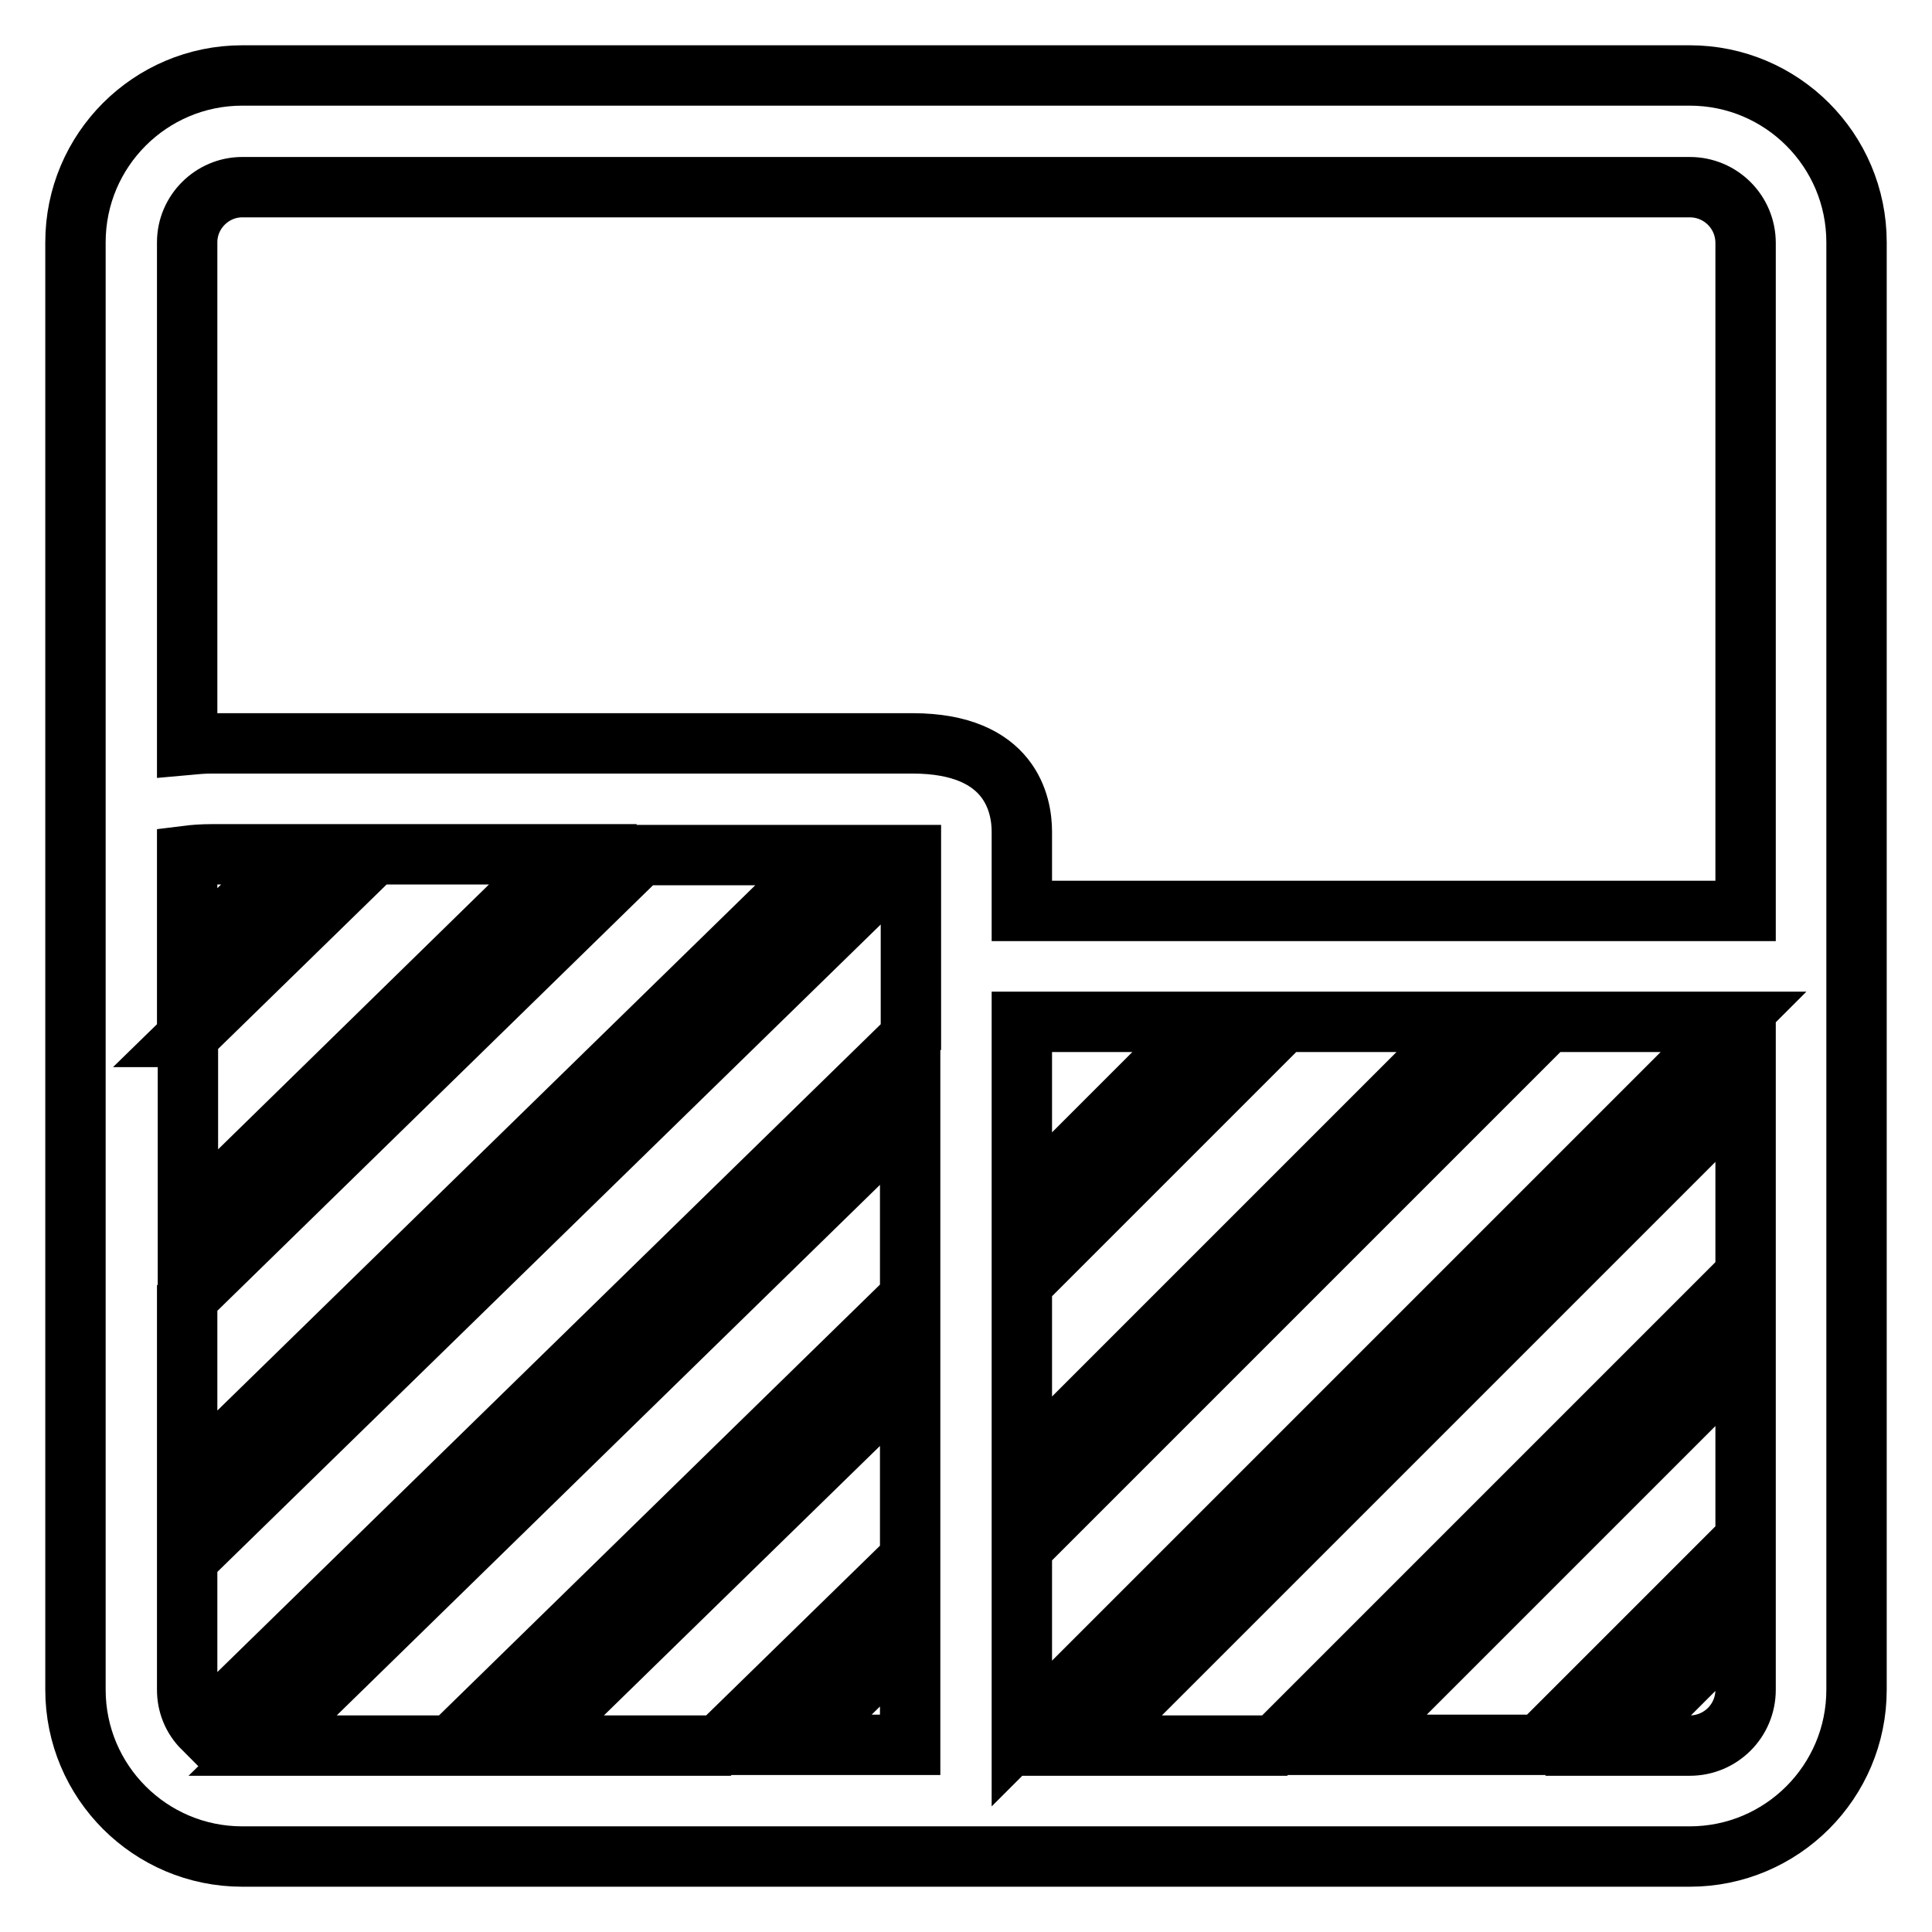 <?xml version="1.0" encoding="utf-8"?>
<!-- Svg Vector Icons : http://www.onlinewebfonts.com/icon -->
<!DOCTYPE svg PUBLIC "-//W3C//DTD SVG 1.1//EN" "http://www.w3.org/Graphics/SVG/1.1/DTD/svg11.dtd">
<svg version="1.1" xmlns="http://www.w3.org/2000/svg" xmlns:xlink="http://www.w3.org/1999/xlink" x="0px" y="0px" viewBox="0 0 256 256" enable-background="new 0 0 256 256" xml:space="preserve">
<g> <path stroke-width="8" fill-opacity="0" stroke="#000000"  d="M246,120.6V32.1c0-12.2-9.9-22.1-22.1-22.1H32.1C19.9,10,10,19.9,10,32.1v191.8c0,12.2,9.9,22.1,22.1,22.1 h191.8c12.2,0,22.1-9.9,22.1-22.1V120.6z M231.3,223.9c0,4.1-3.3,7.4-7.4,7.4h-9.5l16.9-16.9V223.9z M24.8,223.9v-17.3l95.6-93.3 h0.3v24.1l-93.8,91.6C25.5,227.6,24.8,225.8,24.8,223.9z M205.1,135.4h24.6l-94.3,94.3v-24.6L205.1,135.4z M135.4,194.7v-24.6 l34.7-34.7h24.6L135.4,194.7z M135.4,159.7v-24.3h24.3L135.4,159.7z M120.6,147.5v24.4l-60.8,59.4h-25L120.6,147.5z M70.2,231.3 l50.4-49.2v24.4l-25.4,24.8H70.2z M120.6,216.6v14.3c0,0.1,0,0.2,0,0.3h-14.9L120.6,216.6z M144.3,231.3l87-87v24.6l-62.4,62.4 H144.3L144.3,231.3z M231.3,179.3v24.6l-27.3,27.3h-24.6L231.3,179.3z M32.1,24.8h191.8c4.1,0,7.4,3.3,7.4,7.4v88.5h-95.9v-10.5 c0-3.5-1.4-11.7-14.5-11.7H28.1c-1.2,0-2.2,0.1-3.3,0.2V32.1C24.8,28.1,28.1,24.8,32.1,24.8z M24.8,113.4c0.8-0.1,1.9-0.2,3.3-0.2 h11l-14.3,14V113.4z M24.8,137.4l24.8-24.2h25l-49.7,48.6V137.4z M84.9,113.3h25l-85.1,83.1V172L84.9,113.3z"/></g>
</svg>